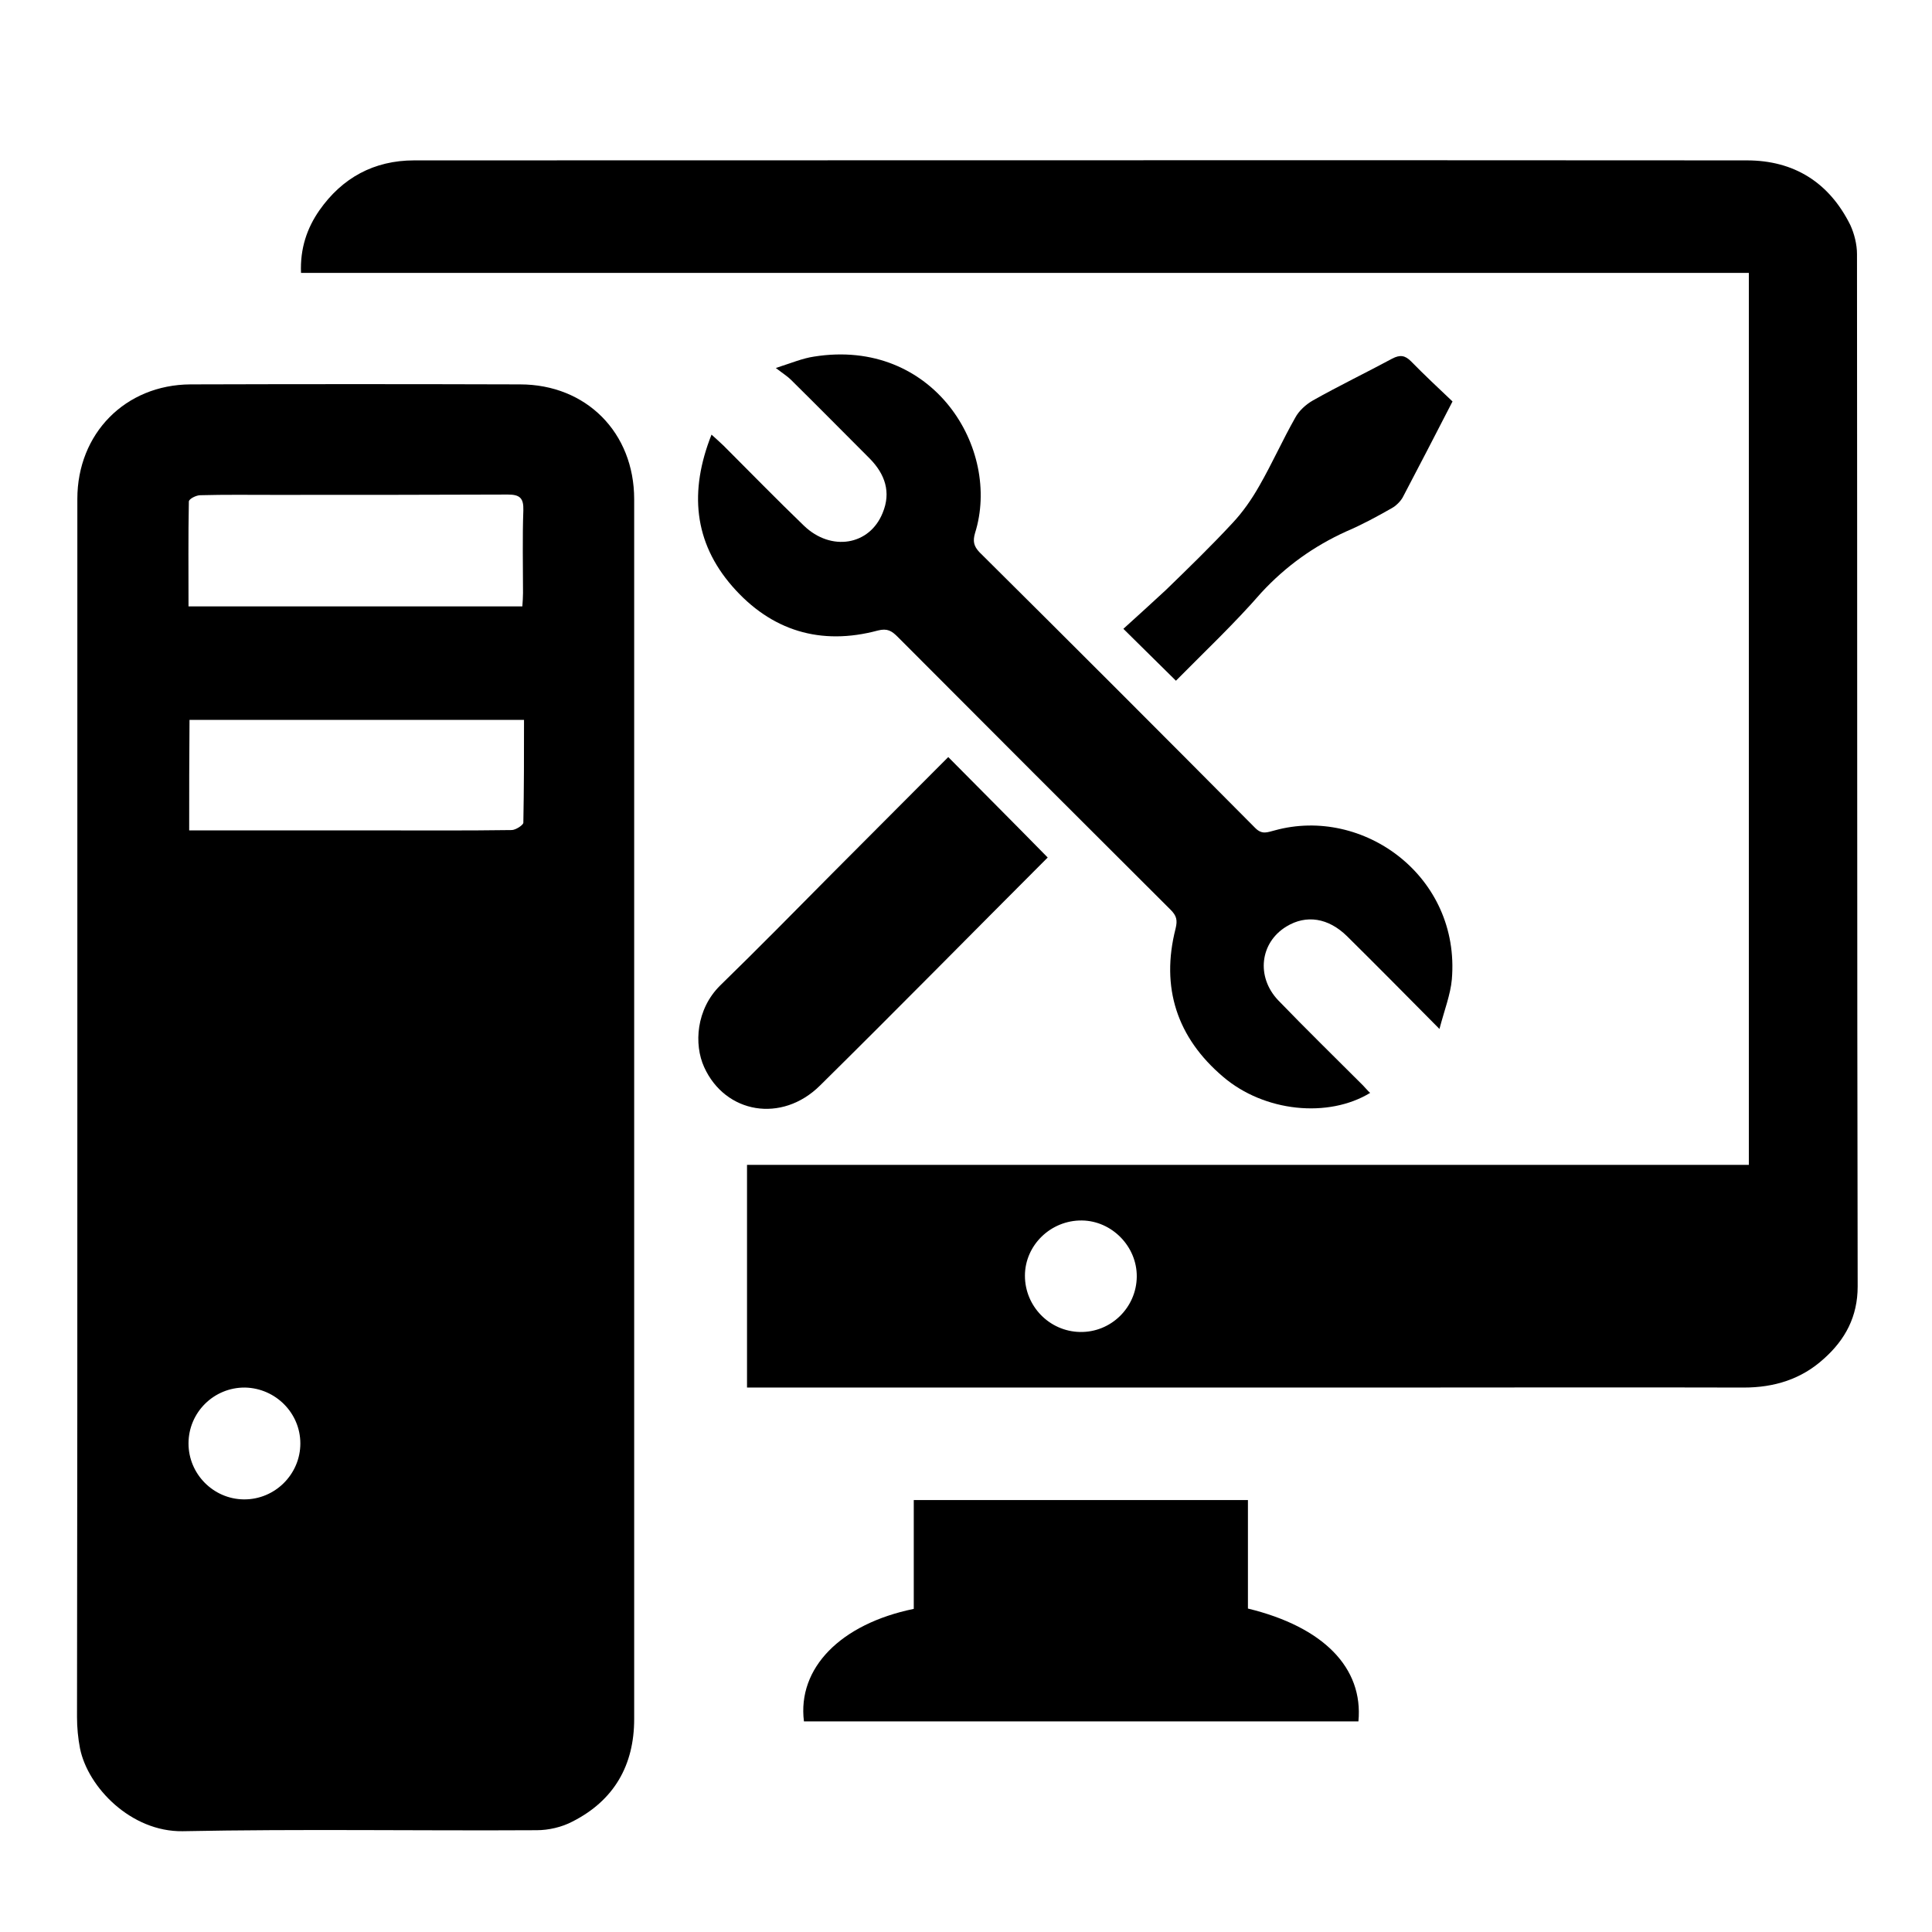 <?xml version="1.0" encoding="UTF-8"?> <!-- Generator: Adobe Illustrator 21.1.0, SVG Export Plug-In . SVG Version: 6.00 Build 0) --> <svg xmlns="http://www.w3.org/2000/svg" xmlns:xlink="http://www.w3.org/1999/xlink" id="Layer_1" x="0px" y="0px" viewBox="0 0 577 577" style="enable-background:new 0 0 577 577;" xml:space="preserve"> <g> <path d="M23.1,331.1c0-60.7,0-121.4,0-182.1c0-19.5,14.3-34.1,33.8-34.2c32.8-0.1,65.6-0.1,98.4,0c19.8,0,34.1,14.4,34.1,34.3 c0,121.4,0,242.9,0,364.3c0,13.8-6,24.3-18.4,30.6c-3.2,1.7-7.2,2.6-10.7,2.6c-35.3,0.2-70.5-0.4-105.8,0.3 c-15.3,0.2-28.2-13-30.6-24.7c-0.6-3.1-0.9-6.3-0.9-9.4C23.1,452.2,23.1,391.6,23.1,331.1z M56.5,248c2,0,3.3,0,4.8,0 c16.6,0,33.2,0,49.9,0c13.9,0,27.7,0.1,41.6-0.1c1.2,0,3.5-1.5,3.5-2.2c0.2-10.2,0.2-20.4,0.2-30.7c-33.6,0-66.7,0-99.9,0 C56.5,226,56.5,236.6,56.5,248z M156,181.1c0.1-1.5,0.2-2.7,0.2-4c0-8.2-0.2-16.5,0.1-24.7c0.1-3.6-1-4.7-4.6-4.7 c-23.2,0.1-46.6,0.1-69.8,0.1c-7.4,0-14.7-0.1-22.1,0.1c-1.2,0-3.4,1.1-3.4,1.9c-0.2,10.4-0.1,20.7-0.1,31.3 C89.8,181.1,122.8,181.1,156,181.1z M73.2,414.4c-9.3-0.1-16.9,7.4-16.9,16.7c0,9.1,7.4,16.6,16.5,16.7c9.3,0.1,16.9-7.5,16.9-16.7 C89.7,422,82.3,414.6,73.2,414.4z"></path> <path d="M223.1,414.4c0-22.5,0-44.3,0-66.5c99.8,0,199.3,0,299.2,0c0-88.9,0-177.3,0-266.4c-144,0-288,0-432.4,0 c-0.3-7.3,1.8-13.4,5.5-18.7c6.8-9.7,16.3-14.9,28.3-14.9c132.6,0,265.4-0.1,398,0c14.1,0,24.6,6.6,30.9,19.3c1.2,2.6,2,5.8,2,8.7 c0.1,102.8,0,205.6,0.2,308.3c0,9-3.7,15.9-10.1,21.6c-6.7,6.1-14.8,8.6-23.9,8.6c-36.3-0.1-72.6,0-108.8,0 c-61.3,0-122.6,0-183.9,0C226.7,414.4,225.1,414.4,223.1,414.4z M339.5,381.3c0.1-9-7.4-16.7-16.4-16.8c-9.3-0.1-17,7.4-17,16.5 s7.3,16.6,16.4,16.8C331.8,398,339.4,390.5,339.5,381.3z"></path> <path d="M429.9,307.3c-9.9-10-18.7-18.9-27.6-27.7c-5.6-5.5-12.2-6.5-18.1-2.9c-7.9,4.8-9.1,15-2.5,22c8.3,8.6,16.9,17,25.4,25.5 c0.7,0.7,1.3,1.5,2.1,2.2c-12.5,7.6-31.6,5.7-43.9-4.8c-13.8-11.7-18.7-26.7-14.2-44.3c0.6-2.5,0.3-3.8-1.5-5.6 c-27.3-27.2-54.4-54.3-81.5-81.5c-1.8-1.8-3.1-2.6-5.9-1.9c-17.1,4.6-31.9,0.1-43.5-13.2c-11.5-13.2-12.9-28.4-6.2-45.3 c1.5,1.3,2.5,2.3,3.6,3.3c8,8,15.9,16.1,24,23.9s19.6,5.9,23.5-3.8c2.6-6.2,0.7-11.6-3.8-16.2c-7.9-7.9-15.7-15.8-23.6-23.6 c-1-1-2.3-1.8-4.5-3.5c4.7-1.5,8-2.9,11.4-3.4c35.7-5.7,56,27.6,48.1,52.7c-0.7,2.4-0.4,3.9,1.3,5.7c27.6,27.4,55.1,54.9,82.4,82.4 c2.1,2.1,3.7,1.2,5.8,0.7c26.4-7.3,55.5,13.7,52.9,44.5C433.2,297,431.4,301.6,429.9,307.3z"></path> <path d="M405.7,514.1c-55.4,0-110.6,0-165.6,0c-2-15.9,10.9-29.1,32.8-33.6c0-10.7,0-21.5,0-32.5c33.4,0,66.4,0,99.8,0 c0,11,0,21.8,0,32.4C395.3,485.9,407.2,498.1,405.7,514.1z"></path> <path d="M312.9,256.1c-22.5,22.5-45.1,45.5-68,68.1c-11.4,11.3-28.3,8.4-34.6-5.5c-3.1-6.8-2.4-17.3,4.8-24.4 c11.4-11.1,22.5-22.4,33.7-33.7c11.5-11.5,23-23.1,34.4-34.5C293.2,236.2,303,246,312.9,256.1z"></path> <path d="M351.2,203.3c-5.3-5.2-10-9.9-15.7-15.5c4.3-3.9,8.5-7.7,12.7-11.6c6.7-6.5,13.5-13.1,19.9-20c3.1-3.3,5.8-7.2,8-11.1 c3.8-6.6,6.9-13.6,10.7-20.3c1.1-2.1,3.2-4,5.3-5.2c7.8-4.4,15.9-8.3,23.7-12.5c2.3-1.2,3.8-1,5.6,0.8c4,4.1,8.3,8.1,12.4,12 c-5.1,9.9-10,19.4-14.9,28.7c-0.7,1.2-2,2.5-3.3,3.2c-4.4,2.5-8.8,4.9-13.5,6.9c-9.7,4.4-18.1,10.4-25.4,18.3 C368.7,186.2,359.8,194.6,351.2,203.3z"></path> </g> </svg> 